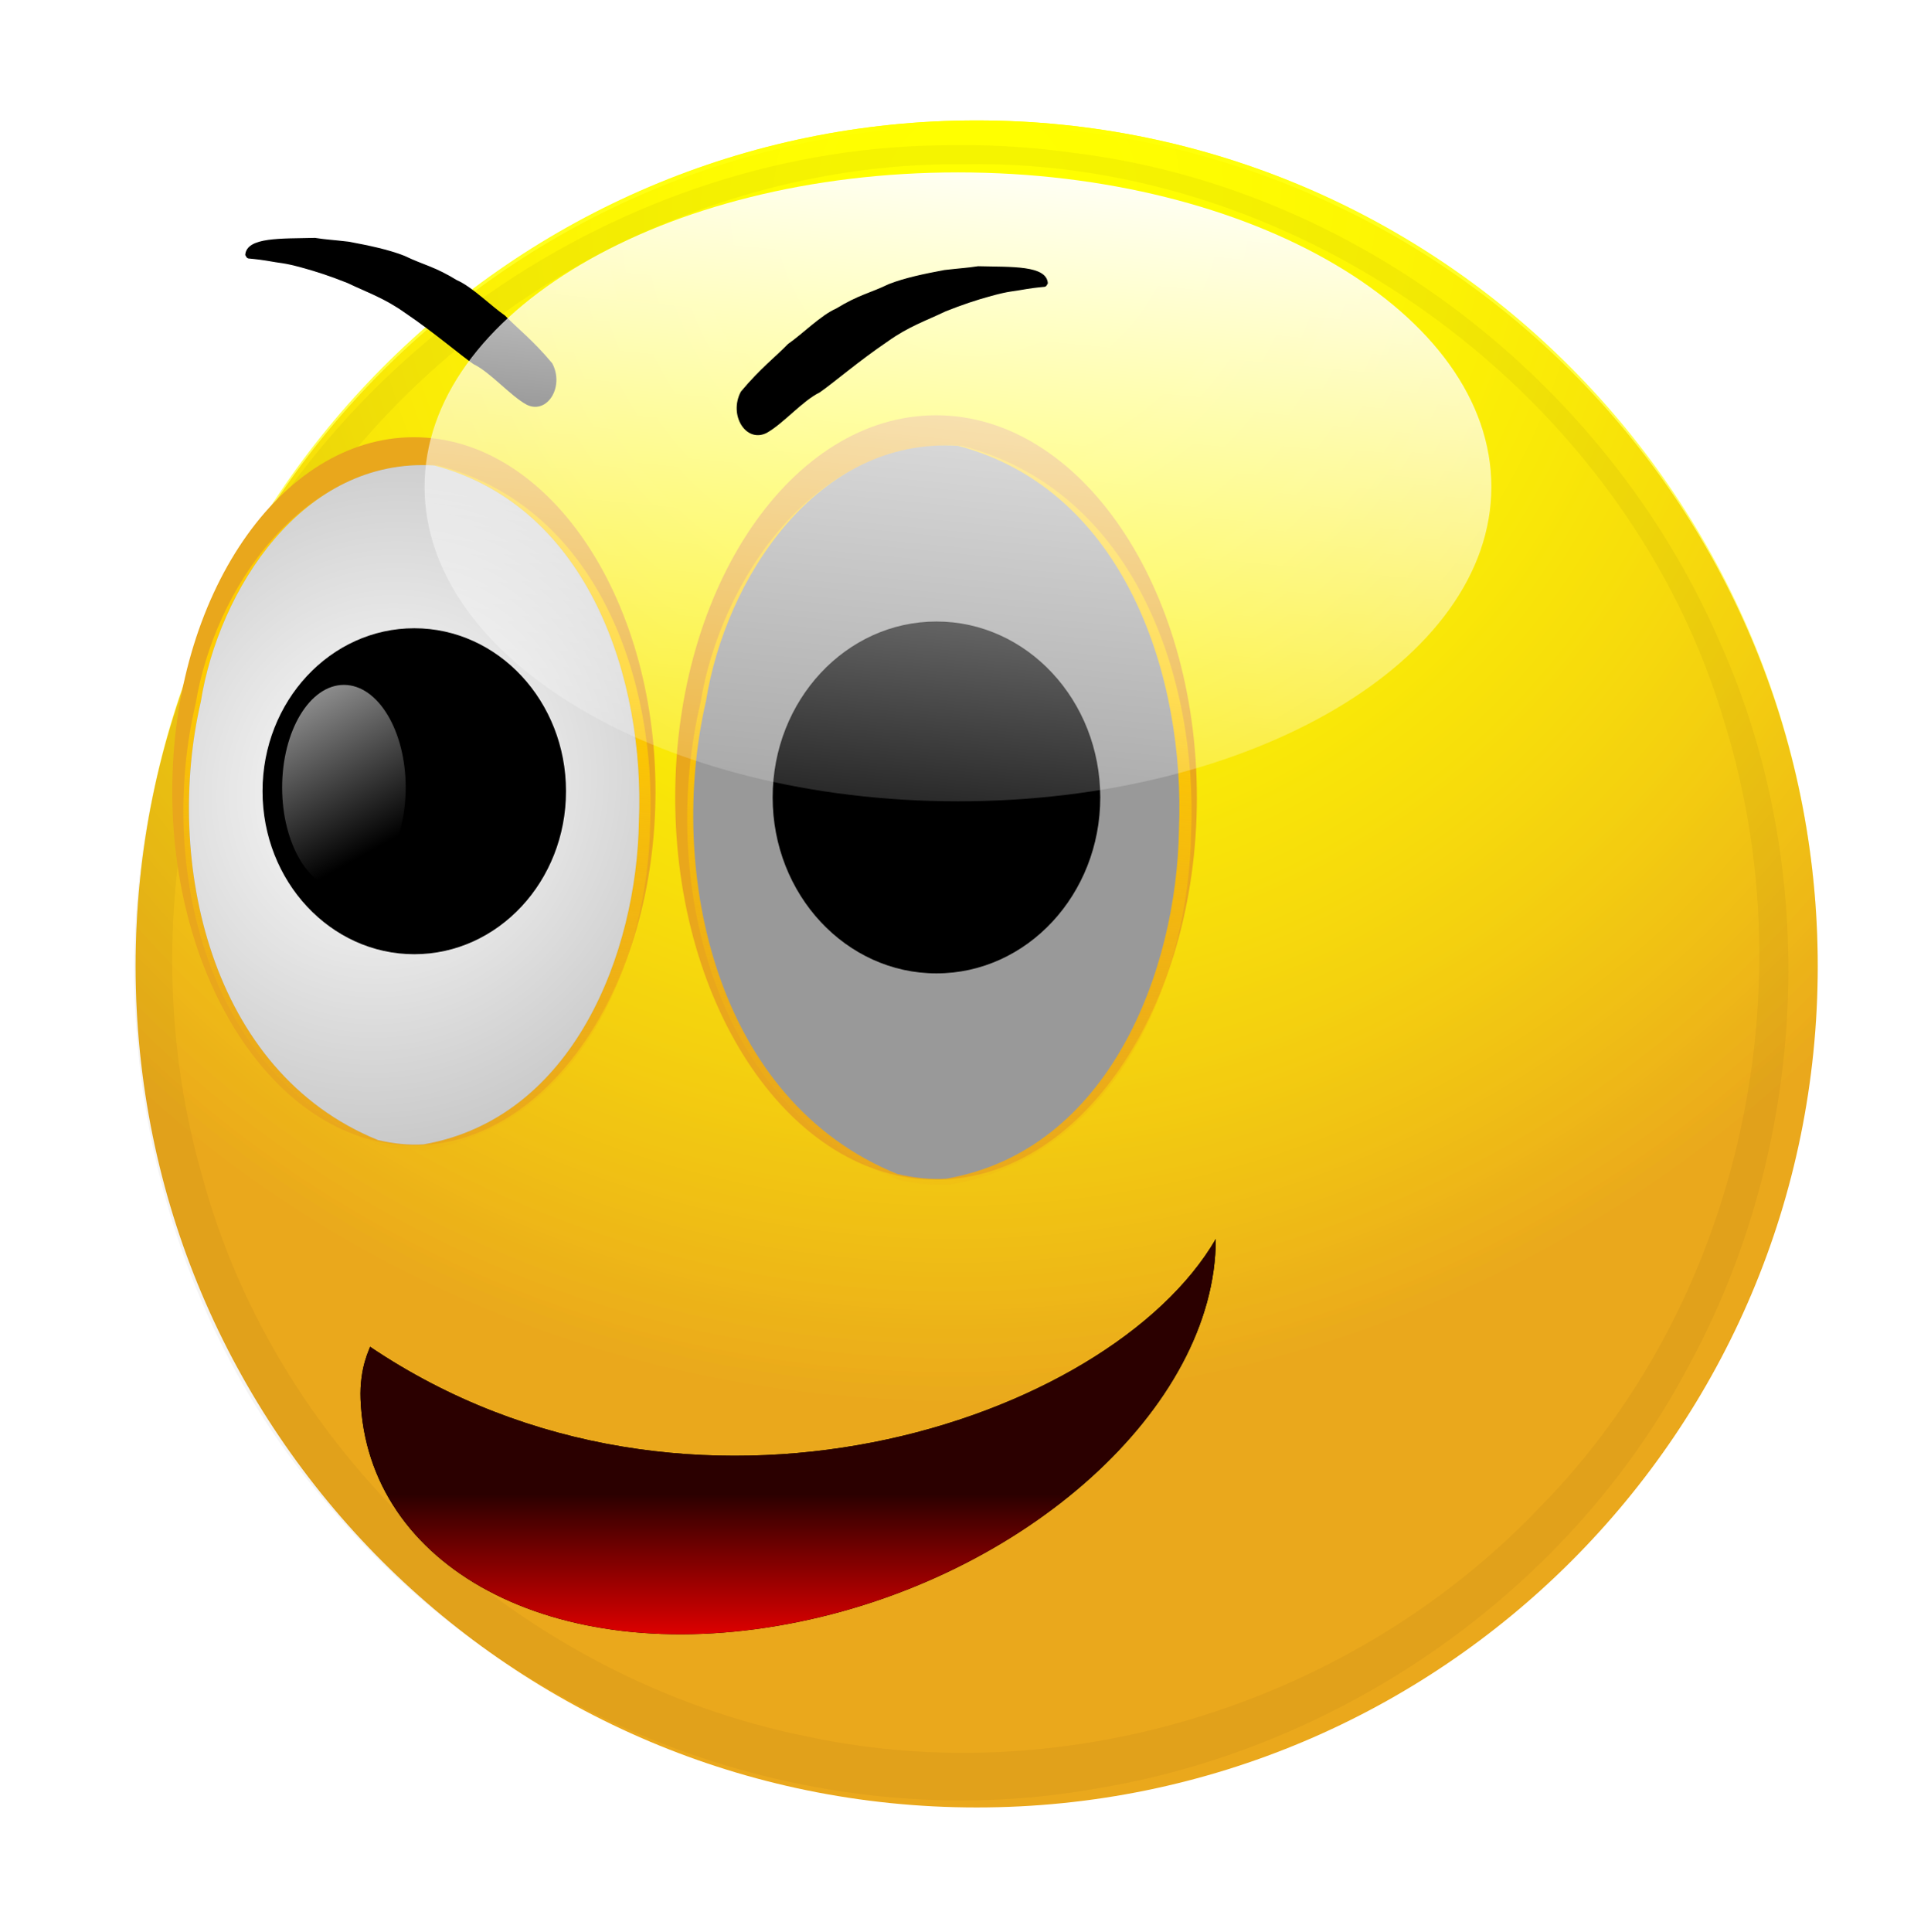 <?xml version="1.0" encoding="UTF-8"?>
<svg version="1.1" viewBox="0 0 761.66 762.1" xmlns="http://www.w3.org/2000/svg" xmlns:xlink="http://www.w3.org/1999/xlink">
<defs>
<filter id="h" color-interpolation-filters="sRGB">
<feGaussianBlur stdDeviation="5.548"/>
</filter>
<linearGradient id="e">
<stop stop-color="#fff" offset="0"/>
<stop stop-color="#fff" stop-opacity="0" offset="1"/>
</linearGradient>
<radialGradient id="b" cx="559.29" cy="467.44" r="112.82" gradientTransform="matrix(1.894 3.753 -3.833 1.956 1157.4 -2900.8)" gradientUnits="userSpaceOnUse">
<stop stop-color="#ff0" offset="0"/>
<stop stop-color="#ff0" stop-opacity="0" offset="1"/>
</radialGradient>
<linearGradient id="d" x1="467.76" x2="472.83" y1="416.01" y2="357.7" gradientTransform="matrix(-1.185 0 0 -1.109 1021.2 851.16)" gradientUnits="userSpaceOnUse">
<stop stop-color="#fc0" offset="0"/>
<stop stop-color="#e9a71c" stop-opacity="0" offset="1"/>
</linearGradient>
<radialGradient id="a" cx="463.96" cy="402.79" r="25.4" gradientTransform="matrix(2.667 .972 -1.05 2.883 -350.6 -1210)" gradientUnits="userSpaceOnUse" xlink:href="#e"/>
<linearGradient id="c" x1="447.07" x2="468.94" y1="363.18" y2="415.02" gradientUnits="userSpaceOnUse" xlink:href="#e"/>
<linearGradient id="g" x1="-78.879" x2="-78.879" y1="1341" y2="1363.4" gradientTransform="matrix(2.941 0 0 2.941 577 -3319.8)" gradientUnits="userSpaceOnUse">
<stop stop-color="#2b0000" offset="0"/>
<stop stop-color="#f00" offset="1"/>
</linearGradient>
<linearGradient id="f" x1="524.8" x2="517.2" y1="69.941" y2="159.94" gradientTransform="matrix(3.074 0 0 3.494 -1172 -154.92)" gradientUnits="userSpaceOnUse">
<stop stop-color="#fff" offset="0"/>
<stop stop-color="#fff" stop-opacity="0" offset="1"/>
</linearGradient>
</defs>
<g transform="translate(-19.511 -27.164)">
<g transform="translate(-20.282 -7.606)">
<path d="m756.78 415.87c0 183.22-148.53 331.75-331.75 331.75s-331.75-148.53-331.75-331.75 148.53-331.75 331.75-331.75 331.75 148.53 331.75 331.75z" fill="#eaa81c"/>
<path d="m756.78 415.87c0 184.25-148.53 333.62-331.75 333.62s-331.75-149.37-331.75-333.62 148.53-333.62 331.75-333.62 331.75 149.37 331.75 333.62z" fill="url(#b)"/>
<path d="m756.78 415.87c0 184.25-148.53 333.62-331.75 333.62s-331.75-149.37-331.75-333.62 148.53-333.62 331.75-333.62 331.75 149.37 331.75 333.62z" fill="url(#b)"/>
<path transform="matrix(2.941 0 0 2.941 4035.2 -2581.7)" d="m-1232.7 909.14c-44.645 0.725-86.723 31.117-101.28 73.156-13.418 36.456-5.869 80.074 19.594 109.28 24.455 29.367 64.79 44.667 102.72 37.96 33.187-5.387 63.539-26.592 79.332-56.172 16.366-29.631 18.325-67.009 4.322-97.944-15.134-34.671-48.832-60.707-86.727-65.296-5.948-0.833-11.957-1.155-17.961-0.985zm3.344 2.531c45.748-0.911 89.482 31.359 102.22 75.188 11.14 36.156 1.668 78.096-24.969 105.03-24.664 25.855-62.898 38.153-98.057 30.666-38.223-7.651-71.073-37.463-81.255-75.197-9.746-33.907-1.507-72.579 21.812-98.849 19.939-22.857 49.702-37.115 80.251-36.839z" fill="#2b1100" filter="url(#h)" opacity=".22"/>
<g transform="matrix(3.497 0 0 3.497 -1430.5 -1061.4)">
<path d="m494.38 402.7c0 22.053-12.202 39.931-27.254 39.931s-27.254-17.878-27.254-39.931 12.202-39.931 27.254-39.931 27.254 17.878 27.254 39.931z" fill="#e9a71c"/>
<path d="m468.59 443.15c17.598-3.003 24.955-21.859 25.188-36.776 0.68-15.857-5.699-35.697-23.929-40.416-15.41-0.968-25.256 14.16-27.332 26.837-4.29 18.045 0.989 42.1 20.739 49.87 1.782 0.405 3.591 0.597 5.334 0.485z" fill="url(#d)"/>
<path d="m468.23 442.52c16.963-2.978 24.055-21.679 24.279-36.475 0.656-15.727-5.494-35.405-23.065-40.084-14.854-0.96-24.344 14.044-26.346 26.617-4.135 17.897 0.953 41.755 19.99 49.461 1.717 0.402 3.462 0.592 5.141 0.481z" fill="#999"/>
<path d="m468.23 442.52c16.963-2.978 24.055-21.679 24.279-36.475 0.656-15.727-5.494-35.405-23.065-40.084-14.854-0.96-24.344 14.044-26.346 26.617-4.135 17.897 0.953 41.755 19.99 49.461 1.717 0.402 3.462 0.592 5.141 0.481z" fill="url(#a)"/>
<path transform="matrix(1.174 0 0 1 -85.704 2.535)" d="m485.51 400.16c0 10.151-6.527 18.381-14.578 18.381-8.051 0-14.578-8.229-14.578-18.381 0-10.151 6.527-18.381 14.578-18.381 8.051 0 14.578 8.229 14.578 18.381z"/>
<path transform="matrix(.478 0 0 .63 234.13 150.18)" d="m485.51 400.16c0 10.151-6.527 18.381-14.578 18.381-8.051 0-14.578-8.229-14.578-18.381 0-10.151 6.527-18.381 14.578-18.381 8.051 0 14.578 8.229 14.578 18.381z" fill="url(#c)"/>
</g>
<g transform="matrix(3.775 0 0 3.775 -1354.4 -1170.9)">
<path d="m494.38 402.7c0 22.053-12.202 39.931-27.254 39.931s-27.254-17.878-27.254-39.931 12.202-39.931 27.254-39.931 27.254 17.878 27.254 39.931z" fill="#e9a71c"/>
<path d="m468.59 443.15c17.598-3.003 24.955-21.859 25.188-36.776 0.68-15.857-5.699-35.697-23.929-40.416-15.41-0.968-25.256 14.16-27.332 26.837-4.29 18.045 0.989 42.1 20.739 49.87 1.782 0.405 3.591 0.597 5.334 0.485z" fill="url(#d)"/>
<path d="m468.23 442.52c16.963-2.978 24.055-21.679 24.279-36.475 0.656-15.727-5.494-35.405-23.065-40.084-14.854-0.96-24.344 14.044-26.346 26.617-4.135 17.897 0.953 41.755 19.99 49.461 1.717 0.402 3.462 0.592 5.141 0.481z" fill="#999"/>
<path d="m468.23 442.52c16.963-2.978 24.055-21.679 24.279-36.475 0.656-15.727-5.494-35.405-23.065-40.084-14.854-0.96-24.344 14.044-26.346 26.617-4.135 17.897 0.953 41.755 19.99 49.461 1.717 0.402 3.462 0.592 5.141 0.481z" fill="url(#a)"/>
<path transform="matrix(1.174 0 0 1 -85.704 2.535)" d="m485.51 400.16c0 10.151-6.527 18.381-14.578 18.381-8.051 0-14.578-8.229-14.578-18.381 0-10.151 6.527-18.381 14.578-18.381 8.051 0 14.578 8.229 14.578 18.381z"/>
<path transform="matrix(.478 0 0 .63 233.68 149.28)" d="m485.51 400.16c0 10.151-6.527 18.381-14.578 18.381-8.051 0-14.578-8.229-14.578-18.381 0-10.151 6.527-18.381 14.578-18.381 8.051 0 14.578 8.229 14.578 18.381z" fill="url(#c)"/>
</g>
<path d="m257.63 178.07c-7.776-9.293-13.457-13.513-18.638-18.833-5.463-3.755-12.973-11.353-18.991-13.973-8.985-5.484-12.996-5.905-20.729-9.624-6.263-2.471-14.152-4.093-21.91-5.548-7.301-0.844-8.405-0.763-13.348-1.507-13.263 0.347-27.006-0.436-27.493 6.752 0.4 0.606 0.49 1.434 1.763 1.416 0.097 0.029 2.901 0.229 6.441 0.8 6.082 1.131 6.749 0.747 14.003 2.73 6.095 1.66 11.531 3.48 18.153 6.116 7.882 3.785 14.443 5.896 22.78 11.833 11.471 7.75 21.583 16.494 26.9 20.152 6.755 3.277 14.363 12.347 20.923 15.968 8.112 4.056 15.051-7.016 10.145-16.282z"/>
<path d="m519.35 523.4c0 66.393-75.517 134.37-168.67 151.84-93.156 17.466-166.11-22.725-168.67-88.589-0.494-12.717 3.734-20.111 3.748-20.733 126.08 84.965 291.69 29.704 333.6-42.518z"/>
<path d="m519.35 523.4c0 66.393-75.517 134.37-168.67 151.84-93.156 17.466-166.11-22.725-168.67-88.589-0.494-12.717 3.734-20.111 3.748-20.733 126.08 84.965 291.69 29.704 333.6-42.518z" fill="url(#g)"/>
<path d="m628.04 226.78c0 68.495-94.197 124.02-210.39 124.02-116.2 0-210.39-55.526-210.39-124.02 0-68.495 94.197-124.02 210.39-124.02 116.2 0 210.39 55.526 210.39 124.02z" fill="url(#f)"/>
<path d="m332 189.25c7.776-9.293 13.457-13.513 18.638-18.833 5.463-3.755 12.973-11.353 18.991-13.973 8.985-5.484 12.996-5.905 20.729-9.624 6.263-2.471 14.152-4.093 21.91-5.549 7.302-0.844 8.406-0.763 13.348-1.507 13.263 0.347 27.005-0.436 27.493 6.752-0.4 0.606-0.49 1.434-1.763 1.416-0.097 0.029-2.901 0.229-6.441 0.8-6.082 1.131-6.749 0.747-14.003 2.73-6.095 1.66-11.531 3.48-18.153 6.116-7.882 3.785-14.443 5.896-22.78 11.833-11.471 7.75-21.583 16.494-26.9 20.152-6.755 3.277-14.363 12.347-20.923 15.968-8.112 4.056-15.051-7.016-10.145-16.282z"/>
</g>
</g>
</svg>
